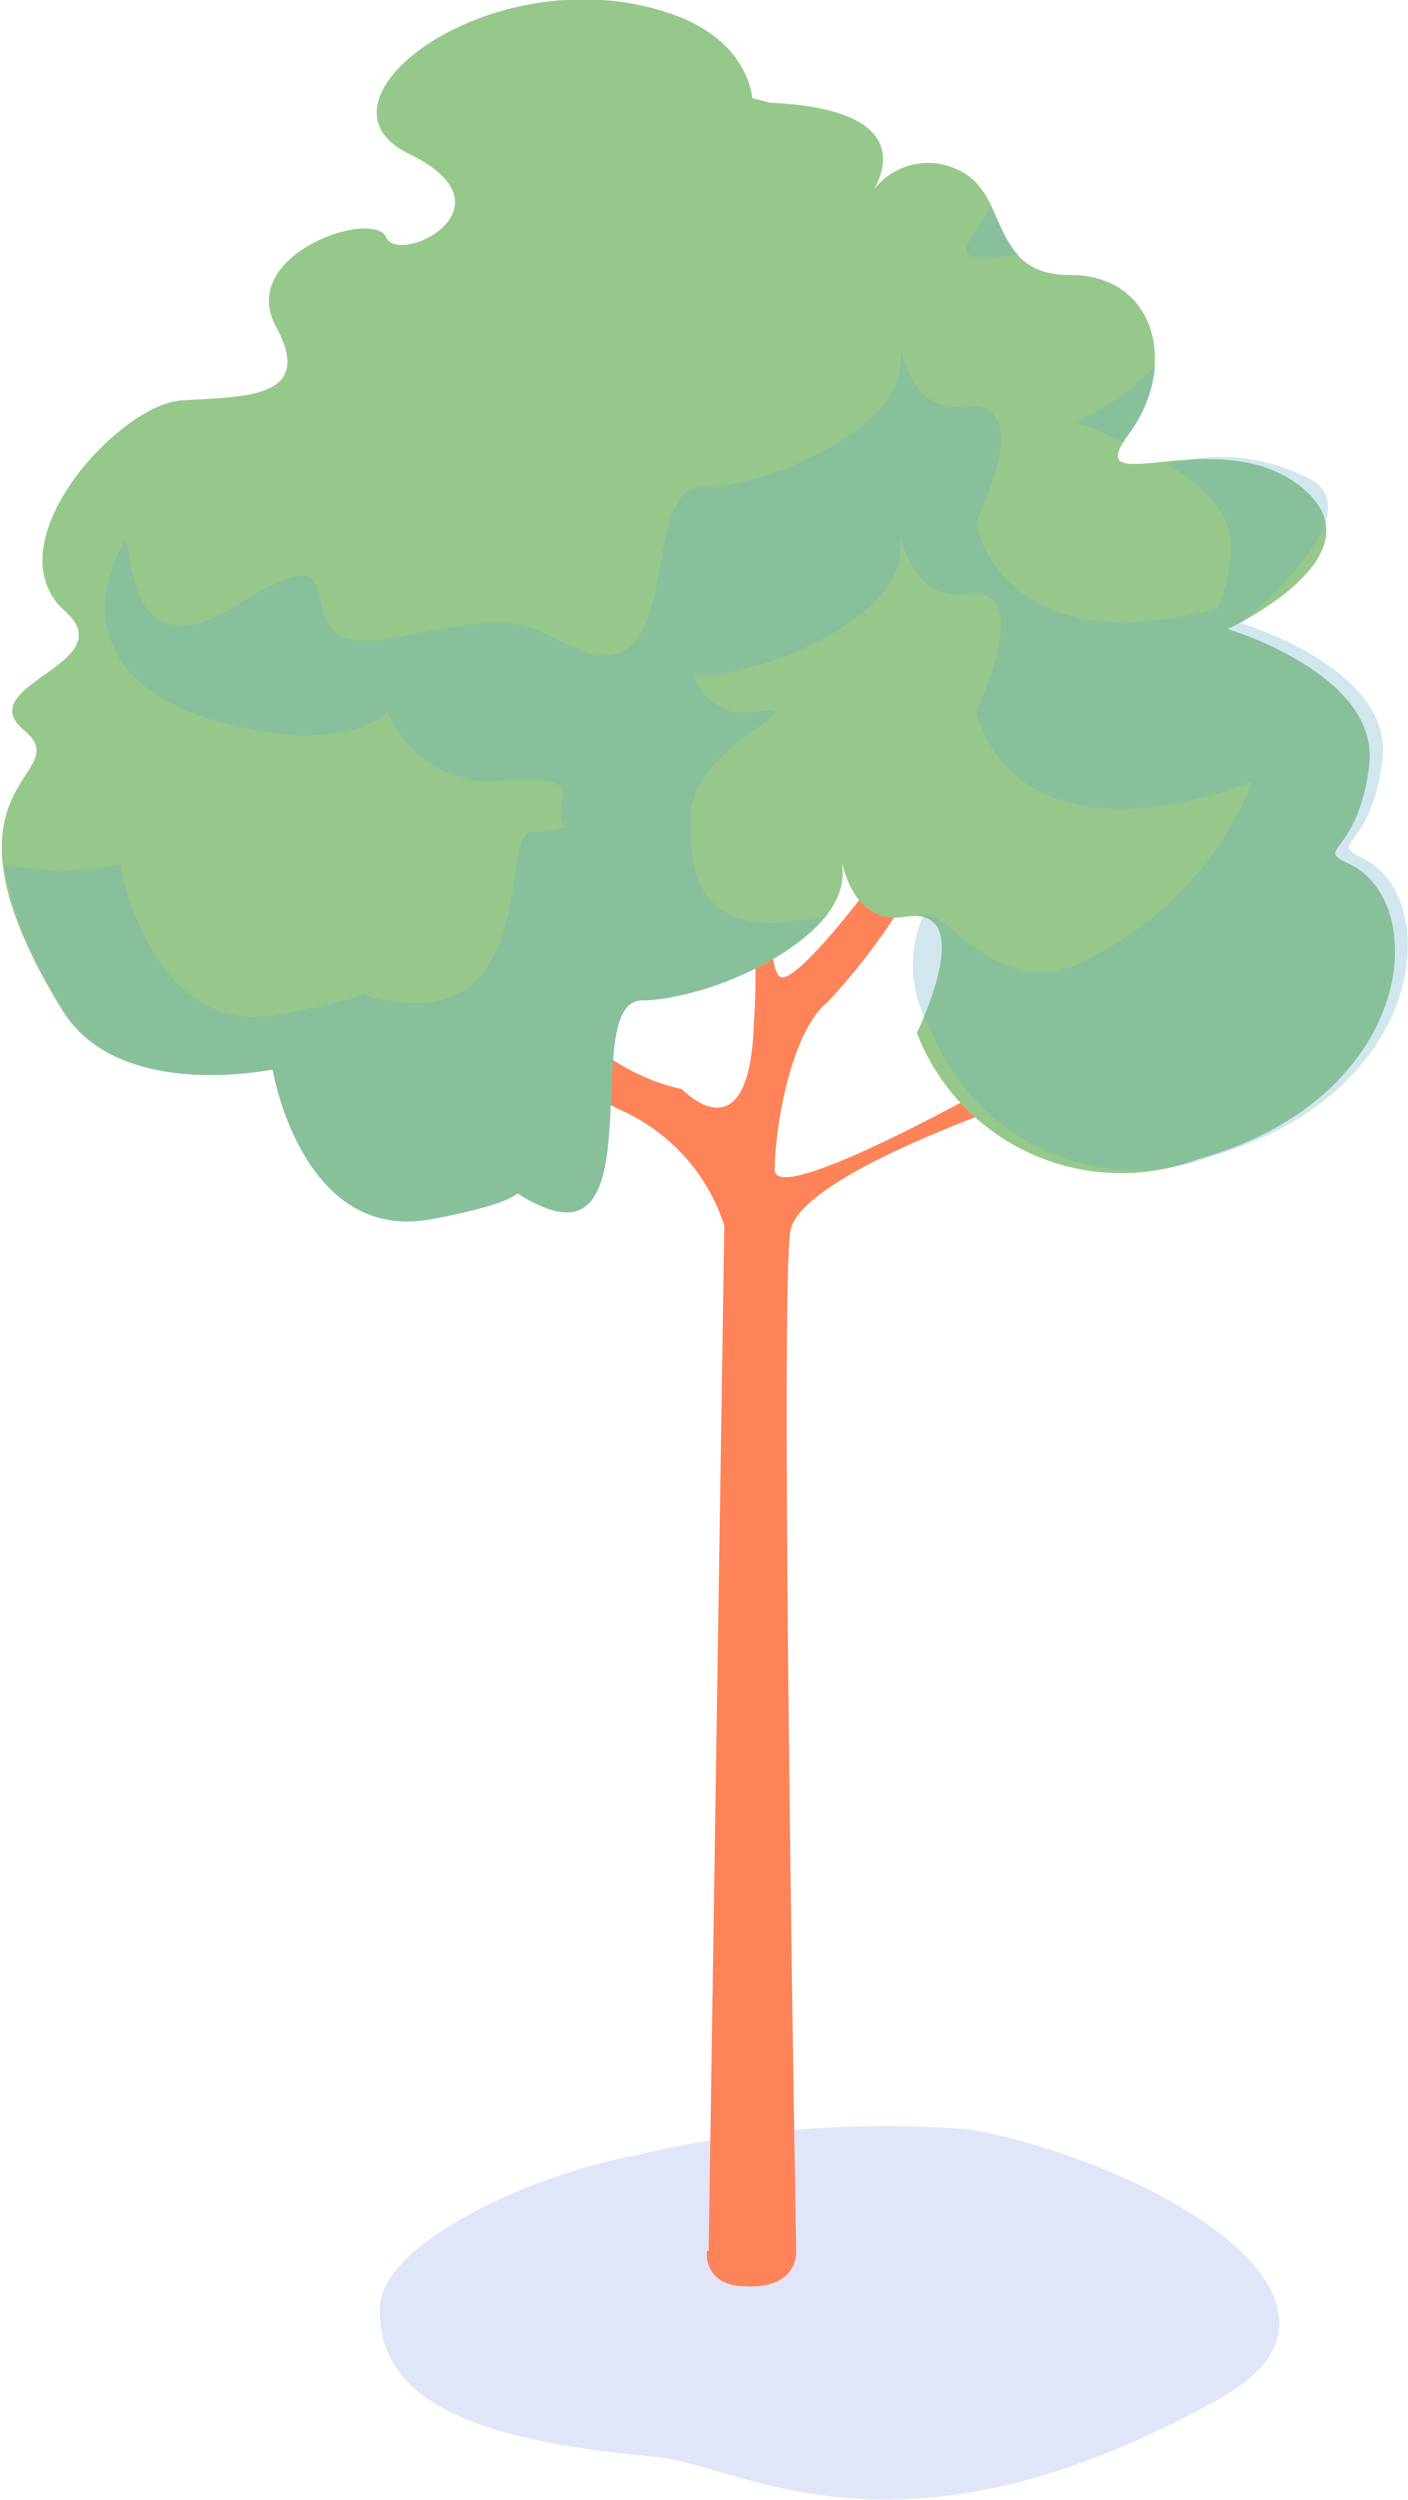 <svg xmlns="http://www.w3.org/2000/svg" viewBox="0 0 24.28 43.08"><title>アセット 1</title><g id="レイヤー_2" data-name="レイヤー 2"><g id="レイヤー_1-2" data-name="レイヤー 1"><g opacity="0.2"><path d="M6.55,39.83c0,1.68,1.94,2.25,4.77,2.51,1.48.14,4.17,2.09,9.7-1,2.94-1.61-.94-4-4.26-4.64a18.52,18.52,0,0,0-5.78.44c-1.91.35-4.43,1.56-4.43,2.64" fill="#647ddd"/></g><path d="M12.22,38.79l.27-17.67a3.28,3.28,0,0,0-1.81-2,4,4,0,0,1-2-2.18l.46-.35a2.35,2.35,0,0,0,1.17,1.49,3.63,3.63,0,0,0,1.45.69S12.93,20,13,17.62a10.73,10.73,0,0,0-.09-2.37l.45-.26s-.17,1.66.09,1.84,1.63-1.66,1.63-1.66h.73a11,11,0,0,1-1.54,2.1c-.64.52-.91,2.19-.91,2.89s4.25-1.73,4.25-1.73l.61.32s-4.4,1.41-4.59,2.46.1,17.58.1,17.58.05.65-.86.61c-.76,0-.68-.61-.68-.61" fill="#ff8358"/><path d="M11.52.22c-3-1-6.37,1.51-4.47,2.43s-.17,1.94-.39,1.44-2.58.29-1.9,1.54S4.22,6.83,3.13,6.9s-3.3,2.5-2,3.64c1,.91-1.66,1.26-.71,2.05s-1.77.85.63,4.78C2,19,4.7,18.43,4.7,18.43s.5,3,2.74,2.58,1-.62,1.88-.23c1.95.87.66-3.54,1.75-3.54s3.52-1,3.46-2.23-.21,1,1.08.79.2,2,.2,2a3.78,3.78,0,0,0,4.87,2.17c3.73-1.05,4-4.41,2.59-5.08-.63-.3.14-.11.34-1.69s-2.44-2.36-2.44-2.36,2.71-1.25,1.29-2.43-3.87.27-3-.92.47-2.75-1-2.75-1-1.45-2-1.84a1.18,1.18,0,0,0-1.49.52s1.23-1.52-1.69-1.65l-.31-.08S12.93.68,11.52.22Z" fill="#97c88b"/><path d="M16.85,3.94c-.46.61,0,.52.71.45a3.16,3.16,0,0,1-.48-.84A2.65,2.65,0,0,1,16.85,3.94Z" fill="#64afc3" opacity="0.3"/><path d="M18.54,7.28a5.23,5.23,0,0,1,.83.34,1.16,1.16,0,0,1,.11-.16,2.27,2.27,0,0,0,.45-1.16A4.75,4.75,0,0,1,18.54,7.28Z" fill="#64afc3" opacity="0.3"/><path d="M23.5,14.79c-.62-.31.14-.11.34-1.69s-2.44-2.36-2.44-2.36S23.57,9,22.69,8.31A3.32,3.32,0,0,0,20.14,8c.59.39,1.18.86,1.08,1.61a3.3,3.3,0,0,1-.22.87h0C17.24,11.5,16.83,9,16.83,9s1.09-2.16-.2-2c-.75.11-1-.6-1.1-1a.81.81,0,0,1,0,.17c.07,1.24-2.37,2.23-3.45,2.23s-.23,3.63-2.18,2.76c-.88-.4-.86-.63-3.1-.17S6.5,8.9,4.15,10.39c-2,1.29-1.84-1-2-1.06-.62,1.07-.65,2.72,2.27,3.26,1.64.3,2.27-.31,2.27-.31a1.93,1.93,0,0,0,1.76,1.19c2-.17.93.38,1.3.78a1.21,1.21,0,0,1-.55.08c-.61-.07.15,3.34-2.47,2.92-1-.15.36-.23-1.88.23S2.07,14.9,2.07,14.9a5.19,5.19,0,0,1-2,0,6.33,6.33,0,0,0,1,2.46C2,19,4.7,18.43,4.7,18.43s.5,3,2.74,2.58,1-.62,1.88-.23c1.95.87.66-3.54,1.75-3.54a4.9,4.9,0,0,0,3.2-1.48c-2.44.62-2.36-1-2.36-1.66,0-1.29,2.36-2,1.07-1.83a.89.89,0,0,1-1-.63h.1c1.08,0,3.52-1,3.45-2.23a.86.86,0,0,0,0-.17c.08.36.35,1.07,1.1,1,1.29-.2.2,2,.2,2s.41,2.49,4.14,1.44a5.83,5.83,0,0,0,.63-.22,5.8,5.8,0,0,1-2.72,3c-1.53.95-2.41-.67-2.94-.72a2.13,2.13,0,0,0,.11,2,3.79,3.79,0,0,0,4.87,2.18C24.65,18.82,24.88,15.45,23.5,14.79Z" fill="#64afc3" opacity="0.3"/></g></g></svg>